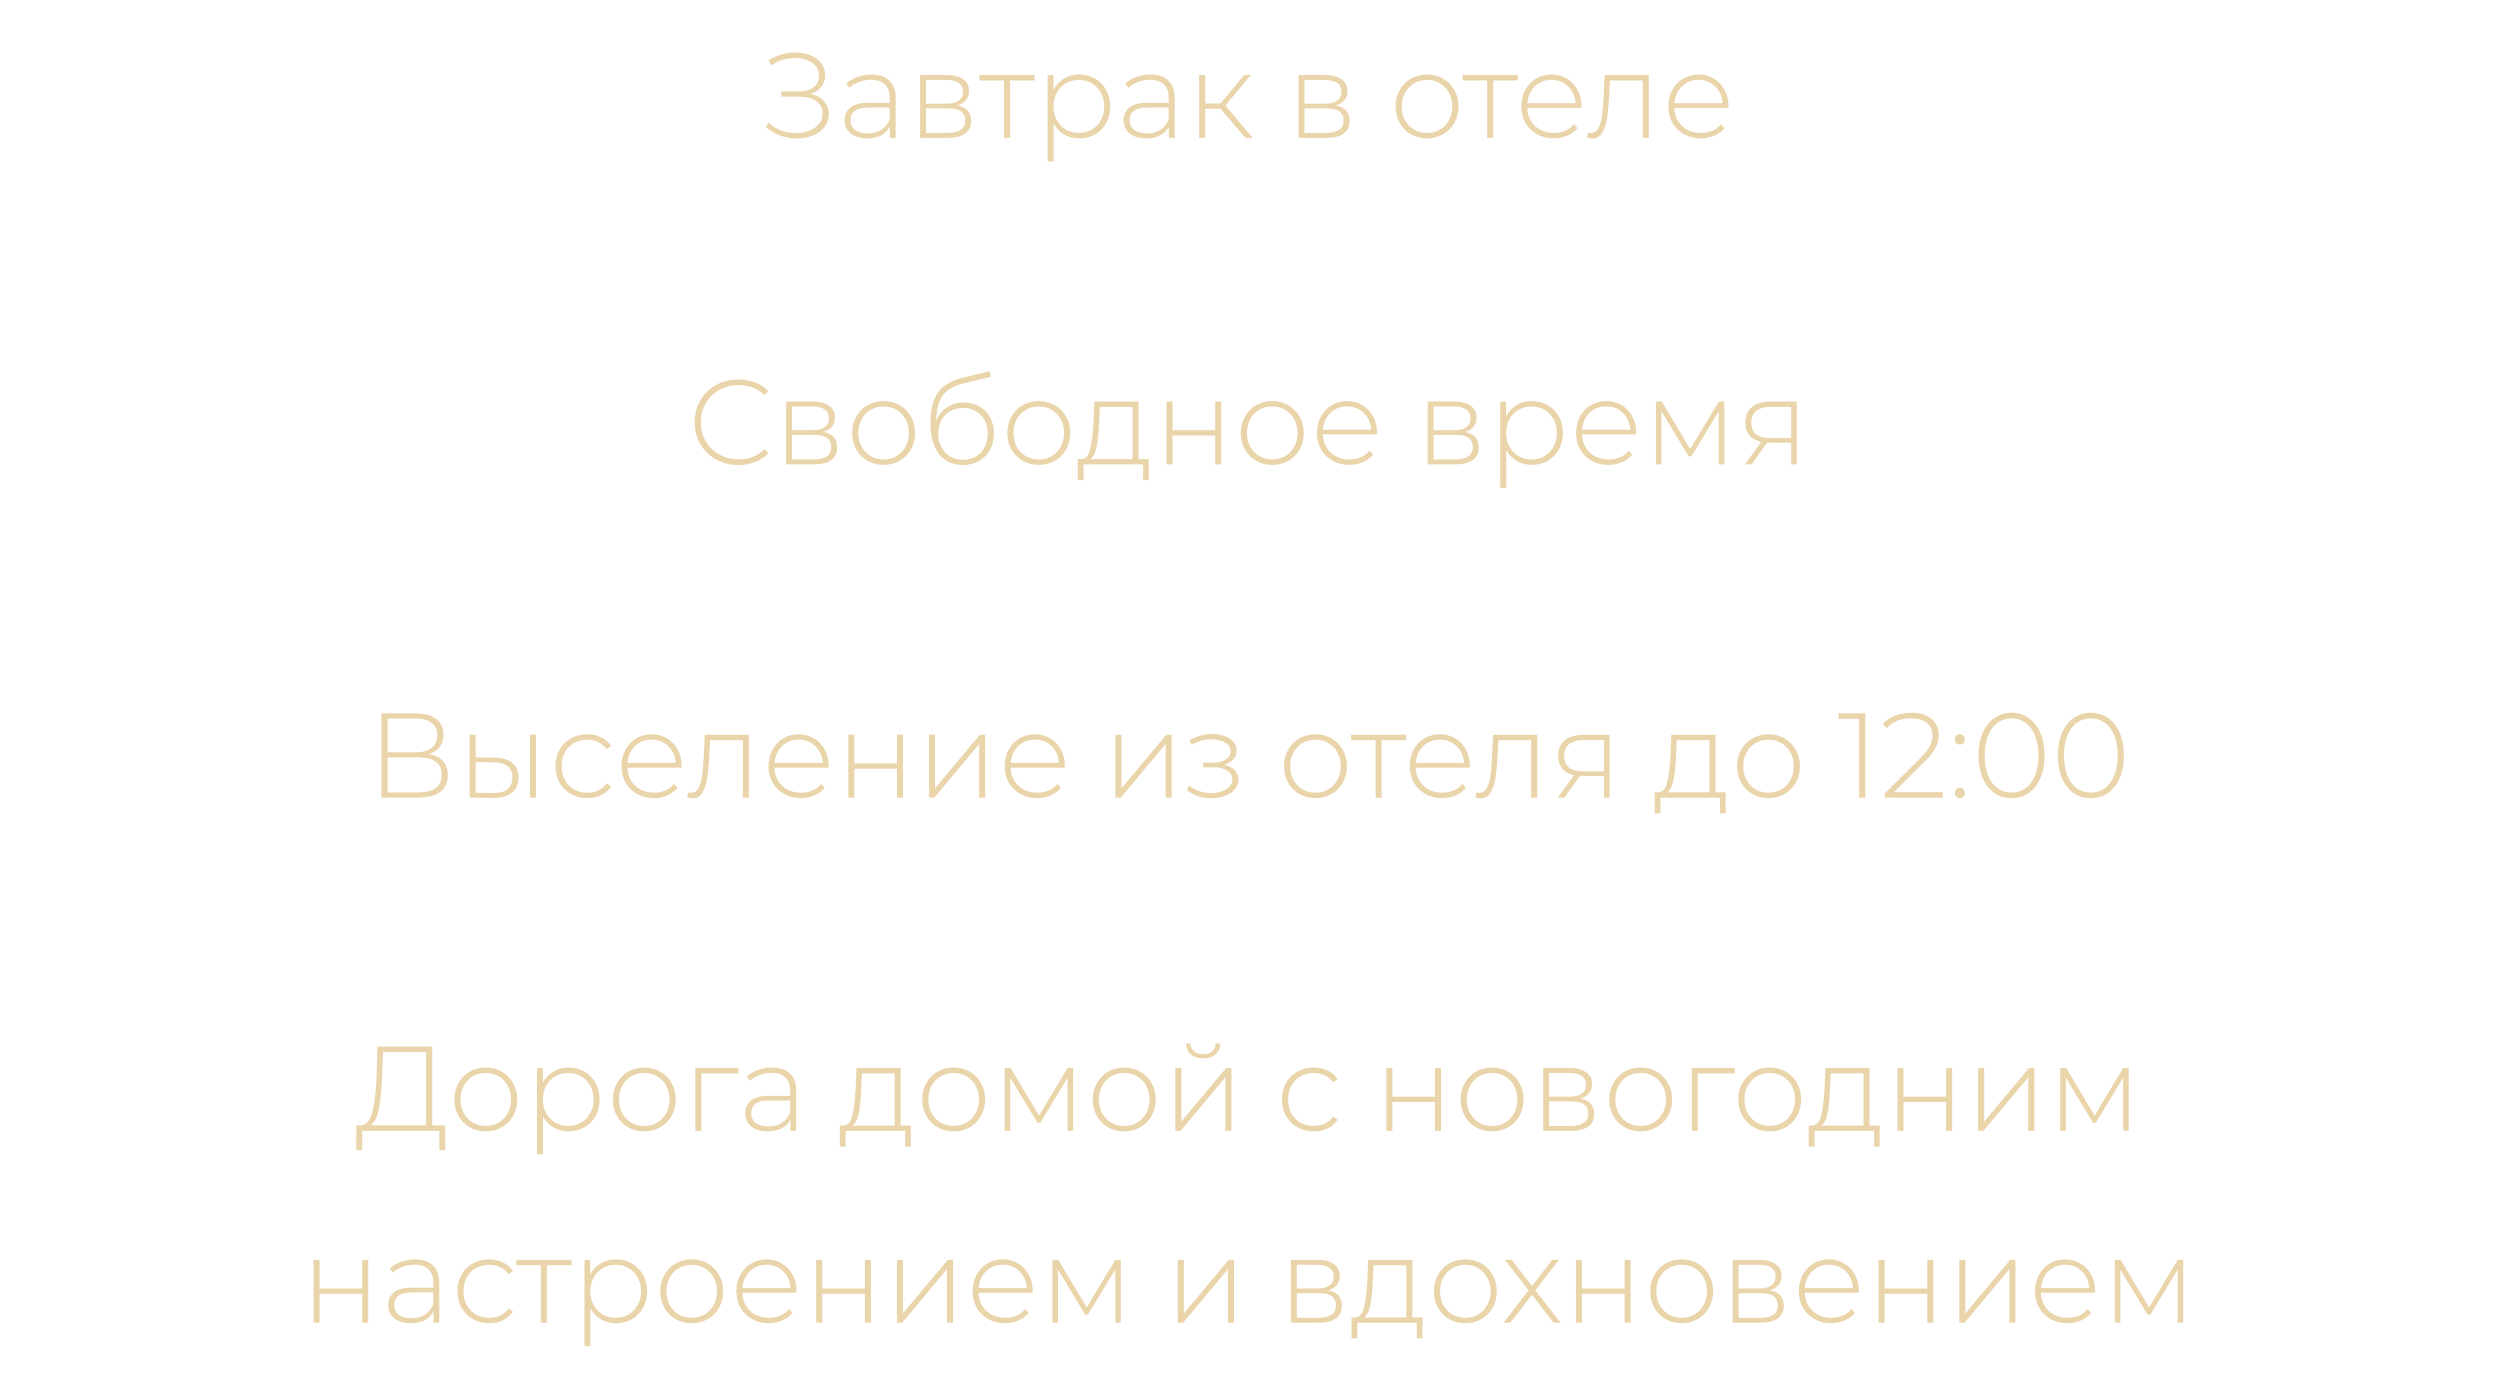 <?xml version="1.0" encoding="UTF-8"?> <svg xmlns="http://www.w3.org/2000/svg" width="417" height="230" viewBox="0 0 417 230" fill="none"><path d="M135.192 15.646C136.143 15.86 136.887 16.269 137.422 16.872C137.972 17.474 138.246 18.204 138.246 19.062C138.246 19.879 137.998 20.596 137.503 21.212C137.007 21.828 136.351 22.297 135.534 22.618C134.716 22.94 133.832 23.101 132.881 23.101C131.957 23.101 131.046 22.94 130.149 22.618C129.265 22.297 128.474 21.821 127.778 21.192L128.2 20.468C128.816 21.044 129.519 21.48 130.309 21.774C131.113 22.056 131.93 22.196 132.761 22.196C133.551 22.196 134.288 22.069 134.971 21.814C135.654 21.547 136.197 21.172 136.599 20.689C137 20.194 137.201 19.611 137.201 18.941C137.201 18.044 136.853 17.354 136.156 16.872C135.46 16.376 134.482 16.128 133.223 16.128H130.329V15.244H133.183C134.254 15.244 135.092 15.016 135.694 14.561C136.297 14.092 136.599 13.449 136.599 12.632C136.599 11.721 136.217 11.005 135.453 10.482C134.703 9.946 133.765 9.678 132.64 9.678C131.957 9.678 131.267 9.779 130.571 9.98C129.887 10.181 129.231 10.489 128.601 10.904L128.22 10.04C128.916 9.611 129.64 9.29 130.39 9.076C131.153 8.861 131.91 8.754 132.66 8.754C133.571 8.754 134.402 8.908 135.152 9.216C135.915 9.511 136.518 9.946 136.96 10.522C137.416 11.085 137.643 11.748 137.643 12.511C137.643 13.275 137.422 13.931 136.98 14.481C136.552 15.03 135.956 15.418 135.192 15.646ZM145.356 12.431C146.656 12.431 147.654 12.766 148.35 13.436C149.047 14.092 149.395 15.063 149.395 16.349V23H148.43V21.131C148.096 21.747 147.607 22.23 146.964 22.578C146.321 22.913 145.55 23.08 144.653 23.08C143.488 23.08 142.563 22.806 141.88 22.257C141.21 21.707 140.876 20.984 140.876 20.087C140.876 19.216 141.184 18.513 141.8 17.977C142.429 17.427 143.427 17.153 144.794 17.153H148.39V16.309C148.39 15.331 148.122 14.588 147.587 14.079C147.064 13.57 146.294 13.315 145.276 13.315C144.579 13.315 143.91 13.436 143.267 13.677C142.637 13.918 142.101 14.239 141.659 14.641L141.157 13.918C141.679 13.449 142.309 13.087 143.046 12.833C143.782 12.565 144.553 12.431 145.356 12.431ZM144.794 22.257C145.664 22.257 146.401 22.056 147.004 21.654C147.62 21.252 148.082 20.669 148.39 19.906V17.937H144.814C143.782 17.937 143.032 18.124 142.563 18.499C142.108 18.874 141.88 19.39 141.88 20.046C141.88 20.73 142.135 21.272 142.644 21.674C143.153 22.062 143.869 22.257 144.794 22.257ZM159.686 17.595C161.226 17.863 161.996 18.727 161.996 20.187C161.996 21.098 161.661 21.794 160.992 22.277C160.335 22.759 159.344 23 158.018 23H153.477V12.511H157.897C159.063 12.511 159.974 12.746 160.63 13.215C161.3 13.67 161.635 14.326 161.635 15.184C161.635 15.8 161.46 16.316 161.112 16.731C160.777 17.133 160.302 17.421 159.686 17.595ZM154.461 17.294H157.837C158.734 17.294 159.424 17.126 159.907 16.791C160.389 16.443 160.63 15.947 160.63 15.304C160.63 14.648 160.389 14.159 159.907 13.838C159.438 13.503 158.748 13.335 157.837 13.335H154.461V17.294ZM157.998 22.176C159.994 22.176 160.992 21.5 160.992 20.147C160.992 19.437 160.764 18.914 160.308 18.579C159.853 18.245 159.136 18.077 158.158 18.077H154.461V22.176H157.998ZM172.576 13.416H168.478V23H167.473V13.416H163.374V12.511H172.576V13.416ZM180.012 12.431C180.99 12.431 181.874 12.659 182.664 13.114C183.455 13.57 184.071 14.199 184.513 15.003C184.968 15.807 185.196 16.724 185.196 17.756C185.196 18.787 184.968 19.711 184.513 20.529C184.071 21.332 183.455 21.962 182.664 22.417C181.874 22.859 180.99 23.08 180.012 23.08C179.088 23.08 178.251 22.866 177.5 22.437C176.75 21.995 176.168 21.386 175.752 20.609V26.898H174.748V12.511H175.712V14.983C176.127 14.179 176.71 13.556 177.46 13.114C178.224 12.659 179.074 12.431 180.012 12.431ZM179.952 22.176C180.755 22.176 181.479 21.989 182.122 21.614C182.765 21.238 183.267 20.716 183.629 20.046C184.004 19.377 184.191 18.613 184.191 17.756C184.191 16.898 184.004 16.135 183.629 15.465C183.267 14.795 182.765 14.273 182.122 13.898C181.479 13.523 180.755 13.335 179.952 13.335C179.148 13.335 178.425 13.523 177.782 13.898C177.152 14.273 176.65 14.795 176.275 15.465C175.913 16.135 175.732 16.898 175.732 17.756C175.732 18.613 175.913 19.377 176.275 20.046C176.65 20.716 177.152 21.238 177.782 21.614C178.425 21.989 179.148 22.176 179.952 22.176ZM191.9 12.431C193.199 12.431 194.197 12.766 194.894 13.436C195.59 14.092 195.939 15.063 195.939 16.349V23H194.974V21.131C194.639 21.747 194.15 22.23 193.507 22.578C192.864 22.913 192.094 23.08 191.197 23.08C190.031 23.08 189.107 22.806 188.424 22.257C187.754 21.707 187.419 20.984 187.419 20.087C187.419 19.216 187.727 18.513 188.343 17.977C188.973 17.427 189.971 17.153 191.337 17.153H194.934V16.309C194.934 15.331 194.666 14.588 194.13 14.079C193.608 13.57 192.838 13.315 191.819 13.315C191.123 13.315 190.453 13.436 189.81 13.677C189.181 13.918 188.645 14.239 188.203 14.641L187.7 13.918C188.223 13.449 188.852 13.087 189.589 12.833C190.326 12.565 191.096 12.431 191.9 12.431ZM191.337 22.257C192.208 22.257 192.945 22.056 193.547 21.654C194.164 21.252 194.626 20.669 194.934 19.906V17.937H191.357C190.326 17.937 189.576 18.124 189.107 18.499C188.651 18.874 188.424 19.39 188.424 20.046C188.424 20.73 188.678 21.272 189.187 21.674C189.696 22.062 190.413 22.257 191.337 22.257ZM203.577 18.137H201.025V23H200.02V12.511H201.025V17.273H203.577L207.535 12.511H208.64L204.381 17.595L208.962 23H207.756L203.577 18.137ZM222.81 17.595C224.35 17.863 225.121 18.727 225.121 20.187C225.121 21.098 224.786 21.794 224.116 22.277C223.46 22.759 222.468 23 221.142 23H216.601V12.511H221.022C222.187 12.511 223.098 12.746 223.754 13.215C224.424 13.67 224.759 14.326 224.759 15.184C224.759 15.8 224.585 16.316 224.236 16.731C223.902 17.133 223.426 17.421 222.81 17.595ZM217.586 17.294H220.961C221.859 17.294 222.549 17.126 223.031 16.791C223.513 16.443 223.754 15.947 223.754 15.304C223.754 14.648 223.513 14.159 223.031 13.838C222.562 13.503 221.872 13.335 220.961 13.335H217.586V17.294ZM221.122 22.176C223.118 22.176 224.116 21.5 224.116 20.147C224.116 19.437 223.888 18.914 223.433 18.579C222.977 18.245 222.261 18.077 221.283 18.077H217.586V22.176H221.122ZM238.028 23.08C237.037 23.08 236.14 22.853 235.336 22.397C234.545 21.942 233.923 21.312 233.467 20.509C233.012 19.691 232.784 18.774 232.784 17.756C232.784 16.738 233.012 15.827 233.467 15.023C233.923 14.206 234.545 13.57 235.336 13.114C236.14 12.659 237.037 12.431 238.028 12.431C239.02 12.431 239.91 12.659 240.701 13.114C241.504 13.57 242.134 14.206 242.589 15.023C243.045 15.827 243.273 16.738 243.273 17.756C243.273 18.774 243.045 19.691 242.589 20.509C242.134 21.312 241.504 21.942 240.701 22.397C239.91 22.853 239.02 23.08 238.028 23.08ZM238.028 22.176C238.832 22.176 239.549 21.989 240.178 21.614C240.821 21.238 241.324 20.716 241.685 20.046C242.06 19.377 242.248 18.613 242.248 17.756C242.248 16.898 242.06 16.135 241.685 15.465C241.324 14.795 240.821 14.273 240.178 13.898C239.549 13.523 238.832 13.335 238.028 13.335C237.225 13.335 236.501 13.523 235.858 13.898C235.229 14.273 234.726 14.795 234.351 15.465C233.99 16.135 233.809 16.898 233.809 17.756C233.809 18.613 233.99 19.377 234.351 20.046C234.726 20.716 235.229 21.238 235.858 21.614C236.501 21.989 237.225 22.176 238.028 22.176ZM253.164 13.416H249.065V23H248.061V13.416H243.962V12.511H253.164V13.416ZM263.766 17.997H254.745C254.771 18.814 254.979 19.544 255.367 20.187C255.756 20.817 256.278 21.305 256.935 21.654C257.604 22.002 258.355 22.176 259.185 22.176C259.868 22.176 260.498 22.056 261.074 21.814C261.663 21.56 262.152 21.192 262.541 20.709L263.123 21.372C262.668 21.922 262.092 22.344 261.395 22.638C260.712 22.933 259.969 23.08 259.165 23.08C258.12 23.08 257.189 22.853 256.372 22.397C255.555 21.942 254.912 21.312 254.443 20.509C253.988 19.705 253.76 18.787 253.76 17.756C253.76 16.738 253.974 15.827 254.403 15.023C254.845 14.206 255.448 13.57 256.211 13.114C256.975 12.659 257.832 12.431 258.783 12.431C259.734 12.431 260.585 12.659 261.335 13.114C262.099 13.556 262.695 14.179 263.123 14.983C263.565 15.787 263.786 16.698 263.786 17.715L263.766 17.997ZM258.783 13.315C258.047 13.315 257.383 13.483 256.794 13.818C256.205 14.139 255.729 14.601 255.367 15.204C255.019 15.793 254.818 16.463 254.765 17.213H262.802C262.762 16.463 262.561 15.793 262.199 15.204C261.837 14.614 261.362 14.152 260.772 13.818C260.183 13.483 259.52 13.315 258.783 13.315ZM275.012 12.511V23H274.007V13.416H268.542L268.401 16.209C268.321 17.655 268.2 18.867 268.04 19.845C267.879 20.823 267.604 21.614 267.216 22.216C266.827 22.819 266.292 23.121 265.608 23.121C265.408 23.121 265.12 23.074 264.744 22.98L264.845 22.116C265.059 22.169 265.22 22.196 265.327 22.196C265.89 22.196 266.318 21.922 266.613 21.372C266.908 20.823 267.109 20.14 267.216 19.323C267.323 18.506 267.41 17.441 267.477 16.128L267.658 12.511H275.012ZM288.294 17.997H279.272C279.299 18.814 279.507 19.544 279.895 20.187C280.284 20.817 280.806 21.305 281.462 21.654C282.132 22.002 282.882 22.176 283.713 22.176C284.396 22.176 285.025 22.056 285.601 21.814C286.191 21.56 286.68 21.192 287.068 20.709L287.651 21.372C287.196 21.922 286.62 22.344 285.923 22.638C285.24 22.933 284.496 23.08 283.693 23.08C282.648 23.08 281.717 22.853 280.9 22.397C280.083 21.942 279.44 21.312 278.971 20.509C278.515 19.705 278.288 18.787 278.288 17.756C278.288 16.738 278.502 15.827 278.931 15.023C279.373 14.206 279.975 13.57 280.739 13.114C281.503 12.659 282.36 12.431 283.311 12.431C284.262 12.431 285.113 12.659 285.863 13.114C286.626 13.556 287.222 14.179 287.651 14.983C288.093 15.787 288.314 16.698 288.314 17.715L288.294 17.997ZM283.311 13.315C282.574 13.315 281.911 13.483 281.322 13.818C280.732 14.139 280.257 14.601 279.895 15.204C279.547 15.793 279.346 16.463 279.292 17.213H287.329C287.289 16.463 287.088 15.793 286.727 15.204C286.365 14.614 285.889 14.152 285.3 13.818C284.711 13.483 284.048 13.315 283.311 13.315Z" fill="#EAD4AA"></path><path d="M123.165 77.565C121.785 77.565 120.539 77.257 119.427 76.641C118.329 76.025 117.458 75.174 116.815 74.089C116.186 73.004 115.871 71.785 115.871 70.432C115.871 69.079 116.186 67.86 116.815 66.775C117.458 65.69 118.329 64.84 119.427 64.224C120.539 63.607 121.785 63.299 123.165 63.299C124.183 63.299 125.12 63.467 125.978 63.802C126.835 64.123 127.565 64.605 128.168 65.248L127.525 65.911C126.4 64.799 124.96 64.244 123.205 64.244C122.026 64.244 120.954 64.511 119.99 65.047C119.025 65.583 118.269 66.327 117.719 67.278C117.17 68.215 116.896 69.267 116.896 70.432C116.896 71.598 117.17 72.656 117.719 73.607C118.269 74.545 119.025 75.281 119.99 75.817C120.954 76.353 122.026 76.621 123.205 76.621C124.946 76.621 126.386 76.058 127.525 74.933L128.168 75.596C127.565 76.239 126.828 76.728 125.958 77.063C125.1 77.398 124.169 77.565 123.165 77.565ZM137.328 72.06C138.868 72.328 139.638 73.192 139.638 74.652C139.638 75.563 139.303 76.259 138.634 76.742C137.977 77.224 136.986 77.465 135.66 77.465H131.119V66.976H135.539C136.705 66.976 137.616 67.211 138.272 67.68C138.942 68.135 139.277 68.791 139.277 69.649C139.277 70.265 139.102 70.781 138.754 71.196C138.419 71.598 137.944 71.886 137.328 72.06ZM132.103 71.758H135.479C136.376 71.758 137.066 71.591 137.549 71.256C138.031 70.908 138.272 70.412 138.272 69.769C138.272 69.113 138.031 68.624 137.549 68.302C137.08 67.968 136.39 67.8 135.479 67.8H132.103V71.758ZM135.64 76.641C137.636 76.641 138.634 75.965 138.634 74.612C138.634 73.902 138.406 73.379 137.95 73.044C137.495 72.71 136.778 72.542 135.8 72.542H132.103V76.641H135.64ZM147.385 77.545C146.394 77.545 145.497 77.317 144.693 76.862C143.903 76.407 143.28 75.777 142.824 74.973C142.369 74.156 142.141 73.239 142.141 72.221C142.141 71.203 142.369 70.292 142.824 69.488C143.28 68.671 143.903 68.034 144.693 67.579C145.497 67.124 146.394 66.896 147.385 66.896C148.377 66.896 149.267 67.124 150.058 67.579C150.861 68.034 151.491 68.671 151.946 69.488C152.402 70.292 152.63 71.203 152.63 72.221C152.63 73.239 152.402 74.156 151.946 74.973C151.491 75.777 150.861 76.407 150.058 76.862C149.267 77.317 148.377 77.545 147.385 77.545ZM147.385 76.641C148.189 76.641 148.906 76.454 149.535 76.078C150.178 75.703 150.681 75.181 151.042 74.511C151.417 73.841 151.605 73.078 151.605 72.221C151.605 71.363 151.417 70.6 151.042 69.93C150.681 69.26 150.178 68.738 149.535 68.363C148.906 67.988 148.189 67.8 147.385 67.8C146.582 67.8 145.858 67.988 145.215 68.363C144.586 68.738 144.083 69.26 143.708 69.93C143.347 70.6 143.166 71.363 143.166 72.221C143.166 73.078 143.347 73.841 143.708 74.511C144.083 75.181 144.586 75.703 145.215 76.078C145.858 76.454 146.582 76.641 147.385 76.641ZM160.764 67.137C161.742 67.137 162.606 67.358 163.356 67.8C164.12 68.229 164.716 68.832 165.144 69.609C165.573 70.385 165.787 71.283 165.787 72.301C165.787 73.319 165.566 74.23 165.124 75.034C164.696 75.824 164.086 76.447 163.296 76.902C162.519 77.344 161.628 77.565 160.623 77.565C159.471 77.565 158.487 77.284 157.67 76.721C156.866 76.159 156.25 75.362 155.821 74.33C155.406 73.299 155.198 72.093 155.198 70.714C155.198 69.146 155.386 67.847 155.761 66.816C156.149 65.784 156.725 64.974 157.489 64.384C158.266 63.782 159.257 63.333 160.463 63.038L165.104 61.913L165.265 62.857L160.844 63.902C159.759 64.157 158.875 64.532 158.192 65.027C157.522 65.51 157.02 66.173 156.685 67.016C156.35 67.86 156.176 68.939 156.163 70.251C156.511 69.287 157.094 68.53 157.911 67.981C158.728 67.418 159.679 67.137 160.764 67.137ZM160.643 76.701C161.434 76.701 162.144 76.514 162.773 76.139C163.403 75.764 163.892 75.248 164.24 74.591C164.588 73.922 164.763 73.165 164.763 72.321C164.763 71.477 164.588 70.734 164.24 70.091C163.892 69.434 163.403 68.932 162.773 68.584C162.157 68.222 161.447 68.041 160.643 68.041C159.84 68.041 159.123 68.222 158.494 68.584C157.864 68.932 157.375 69.434 157.027 70.091C156.678 70.734 156.504 71.477 156.504 72.321C156.504 73.165 156.678 73.922 157.027 74.591C157.375 75.248 157.864 75.764 158.494 76.139C159.123 76.514 159.84 76.701 160.643 76.701ZM173.267 77.545C172.276 77.545 171.378 77.317 170.574 76.862C169.784 76.407 169.161 75.777 168.706 74.973C168.25 74.156 168.023 73.239 168.023 72.221C168.023 71.203 168.25 70.292 168.706 69.488C169.161 68.671 169.784 68.034 170.574 67.579C171.378 67.124 172.276 66.896 173.267 66.896C174.258 66.896 175.149 67.124 175.939 67.579C176.743 68.034 177.373 68.671 177.828 69.488C178.283 70.292 178.511 71.203 178.511 72.221C178.511 73.239 178.283 74.156 177.828 74.973C177.373 75.777 176.743 76.407 175.939 76.862C175.149 77.317 174.258 77.545 173.267 77.545ZM173.267 76.641C174.071 76.641 174.787 76.454 175.417 76.078C176.06 75.703 176.562 75.181 176.924 74.511C177.299 73.841 177.486 73.078 177.486 72.221C177.486 71.363 177.299 70.6 176.924 69.93C176.562 69.26 176.06 68.738 175.417 68.363C174.787 67.988 174.071 67.8 173.267 67.8C172.463 67.8 171.74 67.988 171.097 68.363C170.467 68.738 169.965 69.26 169.59 69.93C169.228 70.6 169.047 71.363 169.047 72.221C169.047 73.078 169.228 73.841 169.59 74.511C169.965 75.181 170.467 75.703 171.097 76.078C171.74 76.454 172.463 76.641 173.267 76.641ZM191.609 76.581V80.077H190.665V77.465H180.739V80.077H179.775V76.581H180.398C181.108 76.541 181.59 75.991 181.844 74.933C182.112 73.862 182.3 72.361 182.407 70.432L182.548 66.976H189.922V76.581H191.609ZM183.331 70.493C183.264 72.087 183.13 73.413 182.929 74.471C182.728 75.529 182.367 76.233 181.844 76.581H188.917V67.88H183.452L183.331 70.493ZM194.577 66.976H195.581V71.758H202.694V66.976H203.699V77.465H202.694V72.642H195.581V77.465H194.577V66.976ZM212.217 77.545C211.226 77.545 210.328 77.317 209.524 76.862C208.734 76.407 208.111 75.777 207.656 74.973C207.2 74.156 206.972 73.239 206.972 72.221C206.972 71.203 207.2 70.292 207.656 69.488C208.111 68.671 208.734 68.034 209.524 67.579C210.328 67.124 211.226 66.896 212.217 66.896C213.208 66.896 214.099 67.124 214.889 67.579C215.693 68.034 216.322 68.671 216.778 69.488C217.233 70.292 217.461 71.203 217.461 72.221C217.461 73.239 217.233 74.156 216.778 74.973C216.322 75.777 215.693 76.407 214.889 76.862C214.099 77.317 213.208 77.545 212.217 77.545ZM212.217 76.641C213.02 76.641 213.737 76.454 214.367 76.078C215.01 75.703 215.512 75.181 215.874 74.511C216.249 73.841 216.436 73.078 216.436 72.221C216.436 71.363 216.249 70.6 215.874 69.93C215.512 69.26 215.01 68.738 214.367 68.363C213.737 67.988 213.02 67.8 212.217 67.8C211.413 67.8 210.69 67.988 210.047 68.363C209.417 68.738 208.915 69.26 208.54 69.93C208.178 70.6 207.997 71.363 207.997 72.221C207.997 73.078 208.178 73.841 208.54 74.511C208.915 75.181 209.417 75.703 210.047 76.078C210.69 76.454 211.413 76.641 212.217 76.641ZM229.674 72.462H220.653C220.679 73.279 220.887 74.009 221.275 74.652C221.664 75.281 222.186 75.77 222.843 76.119C223.512 76.467 224.263 76.641 225.093 76.641C225.776 76.641 226.406 76.52 226.982 76.279C227.571 76.025 228.06 75.656 228.449 75.174L229.031 75.837C228.576 76.386 228 76.808 227.303 77.103C226.62 77.398 225.877 77.545 225.073 77.545C224.028 77.545 223.097 77.317 222.28 76.862C221.463 76.407 220.82 75.777 220.351 74.973C219.896 74.17 219.668 73.252 219.668 72.221C219.668 71.203 219.882 70.292 220.311 69.488C220.753 68.671 221.356 68.034 222.119 67.579C222.883 67.124 223.74 66.896 224.691 66.896C225.642 66.896 226.493 67.124 227.243 67.579C228.007 68.021 228.603 68.644 229.031 69.448C229.473 70.251 229.694 71.162 229.694 72.18L229.674 72.462ZM224.691 67.78C223.954 67.78 223.291 67.947 222.702 68.282C222.113 68.604 221.637 69.066 221.275 69.669C220.927 70.258 220.726 70.928 220.673 71.678H228.71C228.67 70.928 228.469 70.258 228.107 69.669C227.745 69.079 227.27 68.617 226.68 68.282C226.091 67.947 225.428 67.78 224.691 67.78ZM244.346 72.06C245.887 72.328 246.657 73.192 246.657 74.652C246.657 75.563 246.322 76.259 245.652 76.742C244.996 77.224 244.005 77.465 242.679 77.465H238.138V66.976H242.558C243.724 66.976 244.634 67.211 245.291 67.68C245.961 68.135 246.295 68.791 246.295 69.649C246.295 70.265 246.121 70.781 245.773 71.196C245.438 71.598 244.963 71.886 244.346 72.06ZM239.122 71.758H242.498C243.395 71.758 244.085 71.591 244.567 71.256C245.05 70.908 245.291 70.412 245.291 69.769C245.291 69.113 245.05 68.624 244.567 68.302C244.099 67.968 243.409 67.8 242.498 67.8H239.122V71.758ZM242.659 76.641C244.655 76.641 245.652 75.965 245.652 74.612C245.652 73.902 245.425 73.379 244.969 73.044C244.514 72.71 243.797 72.542 242.819 72.542H239.122V76.641H242.659ZM255.509 66.896C256.487 66.896 257.371 67.124 258.162 67.579C258.952 68.034 259.568 68.664 260.01 69.468C260.466 70.272 260.693 71.189 260.693 72.221C260.693 73.252 260.466 74.176 260.01 74.993C259.568 75.797 258.952 76.427 258.162 76.882C257.371 77.324 256.487 77.545 255.509 77.545C254.585 77.545 253.748 77.331 252.998 76.902C252.248 76.46 251.665 75.851 251.25 75.074V81.363H250.245V66.976H251.209V69.448C251.625 68.644 252.207 68.021 252.958 67.579C253.721 67.124 254.572 66.896 255.509 66.896ZM255.449 76.641C256.253 76.641 256.976 76.454 257.619 76.078C258.262 75.703 258.764 75.181 259.126 74.511C259.501 73.841 259.689 73.078 259.689 72.221C259.689 71.363 259.501 70.6 259.126 69.93C258.764 69.26 258.262 68.738 257.619 68.363C256.976 67.988 256.253 67.8 255.449 67.8C254.645 67.8 253.922 67.988 253.279 68.363C252.649 68.738 252.147 69.26 251.772 69.93C251.41 70.6 251.23 71.363 251.23 72.221C251.23 73.078 251.41 73.841 251.772 74.511C252.147 75.181 252.649 75.703 253.279 76.078C253.922 76.454 254.645 76.641 255.449 76.641ZM272.902 72.462H263.88C263.907 73.279 264.114 74.009 264.503 74.652C264.891 75.281 265.414 75.77 266.07 76.119C266.74 76.467 267.49 76.641 268.321 76.641C269.004 76.641 269.633 76.52 270.209 76.279C270.799 76.025 271.288 75.656 271.676 75.174L272.259 75.837C271.803 76.386 271.227 76.808 270.531 77.103C269.848 77.398 269.104 77.545 268.3 77.545C267.256 77.545 266.325 77.317 265.508 76.862C264.69 76.407 264.047 75.777 263.579 74.973C263.123 74.17 262.895 73.252 262.895 72.221C262.895 71.203 263.11 70.292 263.538 69.488C263.98 68.671 264.583 68.034 265.347 67.579C266.11 67.124 266.968 66.896 267.919 66.896C268.87 66.896 269.72 67.124 270.471 67.579C271.234 68.021 271.83 68.644 272.259 69.448C272.701 70.251 272.922 71.162 272.922 72.18L272.902 72.462ZM267.919 67.78C267.182 67.78 266.519 67.947 265.93 68.282C265.34 68.604 264.865 69.066 264.503 69.669C264.155 70.258 263.954 70.928 263.9 71.678H271.937C271.897 70.928 271.696 70.258 271.335 69.669C270.973 69.079 270.497 68.617 269.908 68.282C269.319 67.947 268.655 67.78 267.919 67.78ZM287.617 66.976V77.465H286.693V68.584L282.132 76.119H281.67L277.129 68.604V77.465H276.205V66.976H277.189L281.931 74.913L286.693 66.976H287.617ZM299.697 66.976V77.465H298.773V73.848H295.276C295.035 73.848 294.861 73.841 294.754 73.828L292.162 77.465H291.057L293.769 73.707C292.912 73.52 292.256 73.151 291.8 72.602C291.345 72.053 291.117 71.343 291.117 70.472C291.117 69.32 291.499 68.45 292.263 67.86C293.039 67.271 294.098 66.976 295.437 66.976H299.697ZM292.122 70.513C292.122 72.227 293.207 73.085 295.377 73.085H298.773V67.86H295.497C293.247 67.86 292.122 68.745 292.122 70.513Z" fill="#EAD4AA"></path><path d="M71.544 125.813C72.589 125.988 73.372 126.369 73.895 126.959C74.431 127.548 74.698 128.332 74.698 129.31C74.698 130.515 74.277 131.439 73.433 132.082C72.589 132.725 71.336 133.047 69.675 133.047H63.627V118.982H69.293C70.767 118.982 71.912 119.29 72.729 119.906C73.56 120.522 73.975 121.406 73.975 122.558C73.975 123.375 73.761 124.059 73.332 124.608C72.904 125.157 72.308 125.559 71.544 125.813ZM64.652 125.492H69.273C70.452 125.492 71.356 125.251 71.986 124.769C72.616 124.286 72.93 123.59 72.93 122.679C72.93 121.755 72.616 121.051 71.986 120.569C71.356 120.087 70.452 119.846 69.273 119.846H64.652V125.492ZM69.695 132.183C72.348 132.183 73.674 131.205 73.674 129.249C73.674 128.245 73.339 127.508 72.669 127.039C71.999 126.57 71.008 126.336 69.695 126.336H64.652V132.183H69.695ZM82.475 126.376C83.774 126.389 84.765 126.677 85.448 127.24C86.132 127.789 86.473 128.6 86.473 129.671C86.473 130.783 86.111 131.634 85.388 132.223C84.665 132.812 83.62 133.1 82.254 133.087L78.335 133.047V122.558H79.34V126.336L82.475 126.376ZM88.402 122.558H89.407V133.047H88.402V122.558ZM82.213 132.283C83.285 132.297 84.095 132.082 84.645 131.64C85.194 131.198 85.468 130.542 85.468 129.671C85.468 128.827 85.201 128.204 84.665 127.803C84.129 127.387 83.312 127.166 82.213 127.14L79.34 127.119V132.243L82.213 132.283ZM97.959 133.127C96.941 133.127 96.03 132.9 95.226 132.444C94.422 131.989 93.793 131.359 93.337 130.555C92.882 129.738 92.654 128.821 92.654 127.803C92.654 126.771 92.882 125.854 93.337 125.05C93.793 124.233 94.422 123.603 95.226 123.161C96.03 122.706 96.941 122.478 97.959 122.478C98.803 122.478 99.566 122.645 100.249 122.98C100.946 123.302 101.508 123.777 101.937 124.407L101.194 124.949C100.819 124.427 100.35 124.039 99.787 123.784C99.238 123.516 98.629 123.382 97.959 123.382C97.142 123.382 96.405 123.57 95.749 123.945C95.106 124.306 94.597 124.822 94.221 125.492C93.86 126.162 93.679 126.932 93.679 127.803C93.679 128.673 93.86 129.444 94.221 130.113C94.597 130.783 95.106 131.305 95.749 131.681C96.405 132.042 97.142 132.223 97.959 132.223C98.629 132.223 99.238 132.096 99.787 131.841C100.35 131.573 100.819 131.178 101.194 130.656L101.937 131.198C101.508 131.828 100.946 132.31 100.249 132.645C99.566 132.967 98.803 133.127 97.959 133.127ZM113.668 128.044H104.647C104.674 128.861 104.881 129.591 105.27 130.234C105.658 130.863 106.18 131.352 106.837 131.701C107.507 132.049 108.257 132.223 109.087 132.223C109.77 132.223 110.4 132.103 110.976 131.861C111.565 131.607 112.054 131.239 112.443 130.756L113.026 131.419C112.57 131.969 111.994 132.391 111.298 132.685C110.614 132.98 109.871 133.127 109.067 133.127C108.022 133.127 107.091 132.9 106.274 132.444C105.457 131.989 104.814 131.359 104.345 130.555C103.89 129.752 103.662 128.834 103.662 127.803C103.662 126.785 103.876 125.874 104.305 125.07C104.747 124.253 105.35 123.617 106.114 123.161C106.877 122.706 107.734 122.478 108.685 122.478C109.636 122.478 110.487 122.706 111.237 123.161C112.001 123.603 112.597 124.226 113.026 125.03C113.468 125.833 113.689 126.744 113.689 127.762L113.668 128.044ZM108.685 123.362C107.949 123.362 107.286 123.529 106.696 123.864C106.107 124.186 105.631 124.648 105.27 125.251C104.921 125.84 104.72 126.51 104.667 127.26H112.704C112.664 126.51 112.463 125.84 112.101 125.251C111.74 124.661 111.264 124.199 110.675 123.864C110.085 123.529 109.422 123.362 108.685 123.362ZM124.914 122.558V133.047H123.909V123.463H118.444L118.304 126.255C118.223 127.702 118.103 128.914 117.942 129.892C117.781 130.87 117.507 131.66 117.118 132.263C116.73 132.866 116.194 133.167 115.511 133.167C115.31 133.167 115.022 133.121 114.647 133.027L114.747 132.163C114.961 132.216 115.122 132.243 115.229 132.243C115.792 132.243 116.221 131.969 116.515 131.419C116.81 130.87 117.011 130.187 117.118 129.37C117.225 128.553 117.312 127.488 117.379 126.175L117.56 122.558H124.914ZM138.196 128.044H129.174C129.201 128.861 129.409 129.591 129.797 130.234C130.186 130.863 130.708 131.352 131.364 131.701C132.034 132.049 132.784 132.223 133.615 132.223C134.298 132.223 134.928 132.103 135.504 131.861C136.093 131.607 136.582 131.239 136.97 130.756L137.553 131.419C137.098 131.969 136.522 132.391 135.825 132.685C135.142 132.98 134.399 133.127 133.595 133.127C132.55 133.127 131.619 132.9 130.802 132.444C129.985 131.989 129.342 131.359 128.873 130.555C128.417 129.752 128.19 128.834 128.19 127.803C128.19 126.785 128.404 125.874 128.833 125.07C129.275 124.253 129.878 123.617 130.641 123.161C131.405 122.706 132.262 122.478 133.213 122.478C134.164 122.478 135.015 122.706 135.765 123.161C136.528 123.603 137.124 124.226 137.553 125.03C137.995 125.833 138.216 126.744 138.216 127.762L138.196 128.044ZM133.213 123.362C132.476 123.362 131.813 123.529 131.224 123.864C130.634 124.186 130.159 124.648 129.797 125.251C129.449 125.84 129.248 126.51 129.194 127.26H137.232C137.191 126.51 136.991 125.84 136.629 125.251C136.267 124.661 135.792 124.199 135.202 123.864C134.613 123.529 133.95 123.362 133.213 123.362ZM141.499 122.558H142.504V127.34H149.616V122.558H150.621V133.047H149.616V128.225H142.504V133.047H141.499V122.558ZM154.96 122.558H155.964V131.5L163.439 122.558H164.323V133.047H163.318V124.105L155.844 133.047H154.96V122.558ZM177.597 128.044H168.575C168.602 128.861 168.81 129.591 169.198 130.234C169.587 130.863 170.109 131.352 170.766 131.701C171.435 132.049 172.186 132.223 173.016 132.223C173.699 132.223 174.329 132.103 174.905 131.861C175.494 131.607 175.983 131.239 176.372 130.756L176.954 131.419C176.499 131.969 175.923 132.391 175.226 132.685C174.543 132.98 173.8 133.127 172.996 133.127C171.951 133.127 171.02 132.9 170.203 132.444C169.386 131.989 168.743 131.359 168.274 130.555C167.819 129.752 167.591 128.834 167.591 127.803C167.591 126.785 167.805 125.874 168.234 125.07C168.676 124.253 169.279 123.617 170.042 123.161C170.806 122.706 171.663 122.478 172.614 122.478C173.565 122.478 174.416 122.706 175.166 123.161C175.93 123.603 176.526 124.226 176.954 125.03C177.396 125.833 177.617 126.744 177.617 127.762L177.597 128.044ZM172.614 123.362C171.877 123.362 171.214 123.529 170.625 123.864C170.036 124.186 169.56 124.648 169.198 125.251C168.85 125.84 168.649 126.51 168.596 127.26H176.633C176.593 126.51 176.392 125.84 176.03 125.251C175.668 124.661 175.193 124.199 174.603 123.864C174.014 123.529 173.351 123.362 172.614 123.362ZM186.061 122.558H187.065V131.5L194.54 122.558H195.424V133.047H194.419V124.105L186.945 133.047H186.061V122.558ZM204.143 127.582C204.92 127.729 205.516 128.024 205.932 128.466C206.36 128.894 206.575 129.423 206.575 130.053C206.575 130.669 206.367 131.212 205.952 131.681C205.55 132.149 205.001 132.511 204.304 132.766C203.607 133.02 202.851 133.147 202.034 133.147C201.283 133.147 200.547 133.033 199.823 132.806C199.113 132.565 198.49 132.223 197.955 131.781L198.357 131.038C198.825 131.439 199.381 131.748 200.024 131.962C200.681 132.176 201.344 132.283 202.013 132.283C203.005 132.283 203.842 132.076 204.525 131.66C205.208 131.232 205.55 130.669 205.55 129.973C205.55 129.356 205.262 128.874 204.686 128.526C204.123 128.164 203.36 127.983 202.395 127.983H200.707V127.22H202.355C203.199 127.22 203.889 127.052 204.425 126.718C204.974 126.383 205.248 125.934 205.248 125.371C205.248 124.715 204.947 124.213 204.344 123.864C203.755 123.503 202.998 123.322 202.074 123.322C200.895 123.322 199.783 123.623 198.738 124.226L198.437 123.422C199.616 122.766 200.868 122.438 202.194 122.438C203.36 122.438 204.331 122.692 205.108 123.201C205.885 123.697 206.273 124.373 206.273 125.231C206.273 125.78 206.079 126.262 205.69 126.677C205.302 127.093 204.786 127.394 204.143 127.582ZM219.418 133.127C218.427 133.127 217.529 132.9 216.726 132.444C215.935 131.989 215.312 131.359 214.857 130.555C214.402 129.738 214.174 128.821 214.174 127.803C214.174 126.785 214.402 125.874 214.857 125.07C215.312 124.253 215.935 123.617 216.726 123.161C217.529 122.706 218.427 122.478 219.418 122.478C220.409 122.478 221.3 122.706 222.09 123.161C222.894 123.617 223.524 124.253 223.979 125.07C224.435 125.874 224.662 126.785 224.662 127.803C224.662 128.821 224.435 129.738 223.979 130.555C223.524 131.359 222.894 131.989 222.09 132.444C221.3 132.9 220.409 133.127 219.418 133.127ZM219.418 132.223C220.222 132.223 220.938 132.036 221.568 131.66C222.211 131.285 222.713 130.763 223.075 130.093C223.45 129.423 223.638 128.66 223.638 127.803C223.638 126.945 223.45 126.182 223.075 125.512C222.713 124.842 222.211 124.32 221.568 123.945C220.938 123.57 220.222 123.382 219.418 123.382C218.614 123.382 217.891 123.57 217.248 123.945C216.618 124.32 216.116 124.842 215.741 125.512C215.379 126.182 215.199 126.945 215.199 127.803C215.199 128.66 215.379 129.423 215.741 130.093C216.116 130.763 216.618 131.285 217.248 131.66C217.891 132.036 218.614 132.223 219.418 132.223ZM234.554 123.463H230.455V133.047H229.451V123.463H225.352V122.558H234.554V123.463ZM245.156 128.044H236.134C236.161 128.861 236.369 129.591 236.757 130.234C237.146 130.863 237.668 131.352 238.325 131.701C238.994 132.049 239.744 132.223 240.575 132.223C241.258 132.223 241.888 132.103 242.464 131.861C243.053 131.607 243.542 131.239 243.93 130.756L244.513 131.419C244.058 131.969 243.482 132.391 242.785 132.685C242.102 132.98 241.359 133.127 240.555 133.127C239.51 133.127 238.579 132.9 237.762 132.444C236.945 131.989 236.302 131.359 235.833 130.555C235.378 129.752 235.15 128.834 235.15 127.803C235.15 126.785 235.364 125.874 235.793 125.07C236.235 124.253 236.838 123.617 237.601 123.161C238.365 122.706 239.222 122.478 240.173 122.478C241.124 122.478 241.975 122.706 242.725 123.161C243.488 123.603 244.085 124.226 244.513 125.03C244.955 125.833 245.176 126.744 245.176 127.762L245.156 128.044ZM240.173 123.362C239.436 123.362 238.773 123.529 238.184 123.864C237.594 124.186 237.119 124.648 236.757 125.251C236.409 125.84 236.208 126.51 236.154 127.26H244.192C244.151 126.51 243.951 125.84 243.589 125.251C243.227 124.661 242.752 124.199 242.162 123.864C241.573 123.529 240.91 123.362 240.173 123.362ZM256.402 122.558V133.047H255.397V123.463H249.932L249.791 126.255C249.711 127.702 249.59 128.914 249.43 129.892C249.269 130.87 248.994 131.66 248.606 132.263C248.217 132.866 247.681 133.167 246.998 133.167C246.797 133.167 246.509 133.121 246.134 133.027L246.235 132.163C246.449 132.216 246.61 132.243 246.717 132.243C247.28 132.243 247.708 131.969 248.003 131.419C248.298 130.87 248.499 130.187 248.606 129.37C248.713 128.553 248.8 127.488 248.867 126.175L249.048 122.558H256.402ZM268.478 122.558V133.047H267.554V129.43H264.058C263.817 129.43 263.642 129.423 263.535 129.41L260.943 133.047H259.838L262.551 129.289C261.693 129.102 261.037 128.734 260.582 128.184C260.126 127.635 259.898 126.925 259.898 126.055C259.898 124.903 260.28 124.032 261.044 123.442C261.821 122.853 262.879 122.558 264.218 122.558H268.478ZM260.903 126.095C260.903 127.809 261.988 128.667 264.158 128.667H267.554V123.442H264.279C262.028 123.442 260.903 124.327 260.903 126.095ZM287.836 132.163V135.659H286.892V133.047H276.966V135.659H276.001V132.163H276.624C277.334 132.123 277.817 131.573 278.071 130.515C278.339 129.444 278.526 127.943 278.634 126.014L278.774 122.558H286.148V132.163H287.836ZM279.558 126.075C279.491 127.669 279.357 128.995 279.156 130.053C278.955 131.111 278.593 131.815 278.071 132.163H285.144V123.463H279.678L279.558 126.075ZM294.983 133.127C293.992 133.127 293.094 132.9 292.29 132.444C291.5 131.989 290.877 131.359 290.422 130.555C289.966 129.738 289.738 128.821 289.738 127.803C289.738 126.785 289.966 125.874 290.422 125.07C290.877 124.253 291.5 123.617 292.29 123.161C293.094 122.706 293.992 122.478 294.983 122.478C295.974 122.478 296.865 122.706 297.655 123.161C298.459 123.617 299.088 124.253 299.544 125.07C299.999 125.874 300.227 126.785 300.227 127.803C300.227 128.821 299.999 129.738 299.544 130.555C299.088 131.359 298.459 131.989 297.655 132.444C296.865 132.9 295.974 133.127 294.983 133.127ZM294.983 132.223C295.786 132.223 296.503 132.036 297.133 131.66C297.776 131.285 298.278 130.763 298.64 130.093C299.015 129.423 299.202 128.66 299.202 127.803C299.202 126.945 299.015 126.182 298.64 125.512C298.278 124.842 297.776 124.32 297.133 123.945C296.503 123.57 295.786 123.382 294.983 123.382C294.179 123.382 293.456 123.57 292.813 123.945C292.183 124.32 291.681 124.842 291.306 125.512C290.944 126.182 290.763 126.945 290.763 127.803C290.763 128.66 290.944 129.423 291.306 130.093C291.681 130.763 292.183 131.285 292.813 131.66C293.456 132.036 294.179 132.223 294.983 132.223ZM311.131 118.982V133.047H310.106V119.906H306.67V118.982H311.131ZM324.062 132.123V133.047H314.397V132.324L320.344 126.416C321.121 125.639 321.644 124.976 321.912 124.427C322.193 123.864 322.334 123.288 322.334 122.699C322.334 121.801 322.026 121.098 321.409 120.589C320.807 120.08 319.929 119.826 318.777 119.826C317.893 119.826 317.116 119.96 316.446 120.228C315.79 120.495 315.221 120.904 314.738 121.453L314.015 120.81C314.551 120.194 315.227 119.719 316.045 119.384C316.875 119.049 317.813 118.881 318.858 118.881C320.237 118.881 321.336 119.216 322.153 119.886C322.97 120.556 323.378 121.46 323.378 122.599C323.378 123.322 323.218 124.012 322.896 124.668C322.575 125.324 321.972 126.088 321.088 126.959L315.904 132.123H324.062ZM326.904 124.186C326.677 124.186 326.476 124.105 326.302 123.945C326.141 123.771 326.06 123.563 326.06 123.322C326.06 123.081 326.141 122.88 326.302 122.719C326.476 122.558 326.677 122.478 326.904 122.478C327.132 122.478 327.326 122.558 327.487 122.719C327.661 122.88 327.748 123.081 327.748 123.322C327.748 123.563 327.661 123.771 327.487 123.945C327.326 124.105 327.132 124.186 326.904 124.186ZM326.904 133.127C326.677 133.127 326.476 133.047 326.302 132.886C326.141 132.712 326.06 132.504 326.06 132.263C326.06 132.022 326.141 131.821 326.302 131.66C326.476 131.5 326.677 131.419 326.904 131.419C327.132 131.419 327.326 131.5 327.487 131.66C327.661 131.821 327.748 132.022 327.748 132.263C327.748 132.504 327.661 132.712 327.487 132.886C327.326 133.047 327.132 133.127 326.904 133.127ZM335.528 133.147C334.457 133.147 333.499 132.859 332.655 132.283C331.824 131.694 331.175 130.863 330.706 129.792C330.25 128.72 330.023 127.461 330.023 126.014C330.023 124.568 330.25 123.308 330.706 122.237C331.175 121.165 331.824 120.341 332.655 119.765C333.499 119.176 334.457 118.881 335.528 118.881C336.6 118.881 337.551 119.176 338.381 119.765C339.225 120.341 339.875 121.165 340.33 122.237C340.799 123.308 341.034 124.568 341.034 126.014C341.034 127.461 340.799 128.72 340.33 129.792C339.875 130.863 339.225 131.694 338.381 132.283C337.551 132.859 336.6 133.147 335.528 133.147ZM335.528 132.203C336.412 132.203 337.189 131.962 337.859 131.48C338.542 130.984 339.071 130.274 339.446 129.35C339.821 128.412 340.009 127.3 340.009 126.014C340.009 124.728 339.821 123.623 339.446 122.699C339.071 121.761 338.542 121.051 337.859 120.569C337.189 120.073 336.412 119.826 335.528 119.826C334.644 119.826 333.86 120.073 333.177 120.569C332.507 121.051 331.985 121.761 331.61 122.699C331.235 123.623 331.047 124.728 331.047 126.014C331.047 127.3 331.235 128.412 331.61 129.35C331.985 130.274 332.507 130.984 333.177 131.48C333.86 131.962 334.644 132.203 335.528 132.203ZM348.753 133.147C347.682 133.147 346.724 132.859 345.88 132.283C345.05 131.694 344.4 130.863 343.931 129.792C343.476 128.72 343.248 127.461 343.248 126.014C343.248 124.568 343.476 123.308 343.931 122.237C344.4 121.165 345.05 120.341 345.88 119.765C346.724 119.176 347.682 118.881 348.753 118.881C349.825 118.881 350.776 119.176 351.607 119.765C352.451 120.341 353.1 121.165 353.556 122.237C354.024 123.308 354.259 124.568 354.259 126.014C354.259 127.461 354.024 128.72 353.556 129.792C353.1 130.863 352.451 131.694 351.607 132.283C350.776 132.859 349.825 133.147 348.753 133.147ZM348.753 132.203C349.638 132.203 350.414 131.962 351.084 131.48C351.767 130.984 352.296 130.274 352.672 129.35C353.047 128.412 353.234 127.3 353.234 126.014C353.234 124.728 353.047 123.623 352.672 122.699C352.296 121.761 351.767 121.051 351.084 120.569C350.414 120.073 349.638 119.826 348.753 119.826C347.869 119.826 347.086 120.073 346.403 120.569C345.733 121.051 345.21 121.761 344.835 122.699C344.46 123.623 344.273 124.728 344.273 126.014C344.273 127.3 344.46 128.412 344.835 129.35C345.21 130.274 345.733 130.984 346.403 131.48C347.086 131.962 347.869 132.203 348.753 132.203Z" fill="#EAD4AA"></path><path d="M74.271 187.709V191.848H73.287V188.633H60.427L60.407 191.848H59.423L59.443 187.709H60.206C61.13 187.628 61.773 186.851 62.135 185.378C62.51 183.904 62.738 181.841 62.818 179.189L62.959 174.568H72.101V187.709H74.271ZM63.763 179.269C63.682 181.547 63.501 183.409 63.22 184.855C62.952 186.302 62.49 187.253 61.834 187.709H71.076V175.492H63.883L63.763 179.269ZM81.033 188.713C80.042 188.713 79.144 188.485 78.341 188.03C77.55 187.575 76.928 186.945 76.472 186.141C76.017 185.324 75.789 184.407 75.789 183.389C75.789 182.37 76.017 181.46 76.472 180.656C76.928 179.839 77.55 179.202 78.341 178.747C79.144 178.292 80.042 178.064 81.033 178.064C82.025 178.064 82.915 178.292 83.706 178.747C84.509 179.202 85.139 179.839 85.594 180.656C86.05 181.46 86.278 182.37 86.278 183.389C86.278 184.407 86.05 185.324 85.594 186.141C85.139 186.945 84.509 187.575 83.706 188.03C82.915 188.485 82.025 188.713 81.033 188.713ZM81.033 187.809C81.837 187.809 82.554 187.621 83.183 187.246C83.826 186.871 84.329 186.349 84.69 185.679C85.065 185.009 85.253 184.246 85.253 183.389C85.253 182.531 85.065 181.768 84.69 181.098C84.329 180.428 83.826 179.906 83.183 179.531C82.554 179.156 81.837 178.968 81.033 178.968C80.23 178.968 79.506 179.156 78.863 179.531C78.234 179.906 77.731 180.428 77.356 181.098C76.995 181.768 76.814 182.531 76.814 183.389C76.814 184.246 76.995 185.009 77.356 185.679C77.731 186.349 78.234 186.871 78.863 187.246C79.506 187.621 80.23 187.809 81.033 187.809ZM94.834 178.064C95.812 178.064 96.696 178.292 97.486 178.747C98.276 179.202 98.893 179.832 99.335 180.636C99.79 181.44 100.018 182.357 100.018 183.389C100.018 184.42 99.79 185.344 99.335 186.161C98.893 186.965 98.276 187.595 97.486 188.05C96.696 188.492 95.812 188.713 94.834 188.713C93.91 188.713 93.072 188.499 92.322 188.07C91.572 187.628 90.989 187.019 90.574 186.242V192.531H89.57V178.144H90.534V180.616C90.949 179.812 91.532 179.189 92.282 178.747C93.046 178.292 93.896 178.064 94.834 178.064ZM94.774 187.809C95.577 187.809 96.301 187.621 96.944 187.246C97.587 186.871 98.089 186.349 98.451 185.679C98.826 185.009 99.013 184.246 99.013 183.389C99.013 182.531 98.826 181.768 98.451 181.098C98.089 180.428 97.587 179.906 96.944 179.531C96.301 179.156 95.577 178.968 94.774 178.968C93.97 178.968 93.246 179.156 92.603 179.531C91.974 179.906 91.472 180.428 91.097 181.098C90.735 181.768 90.554 182.531 90.554 183.389C90.554 184.246 90.735 185.009 91.097 185.679C91.472 186.349 91.974 186.871 92.603 187.246C93.246 187.621 93.97 187.809 94.774 187.809ZM107.464 188.713C106.473 188.713 105.575 188.485 104.772 188.03C103.981 187.575 103.359 186.945 102.903 186.141C102.448 185.324 102.22 184.407 102.22 183.389C102.22 182.37 102.448 181.46 102.903 180.656C103.359 179.839 103.981 179.202 104.772 178.747C105.575 178.292 106.473 178.064 107.464 178.064C108.455 178.064 109.346 178.292 110.137 178.747C110.94 179.202 111.57 179.839 112.025 180.656C112.481 181.46 112.708 182.37 112.708 183.389C112.708 184.407 112.481 185.324 112.025 186.141C111.57 186.945 110.94 187.575 110.137 188.03C109.346 188.485 108.455 188.713 107.464 188.713ZM107.464 187.809C108.268 187.809 108.985 187.621 109.614 187.246C110.257 186.871 110.759 186.349 111.121 185.679C111.496 185.009 111.684 184.246 111.684 183.389C111.684 182.531 111.496 181.768 111.121 181.098C110.759 180.428 110.257 179.906 109.614 179.531C108.985 179.156 108.268 178.968 107.464 178.968C106.66 178.968 105.937 179.156 105.294 179.531C104.665 179.906 104.162 180.428 103.787 181.098C103.426 181.768 103.245 182.531 103.245 183.389C103.245 184.246 103.426 185.009 103.787 185.679C104.162 186.349 104.665 186.871 105.294 187.246C105.937 187.621 106.66 187.809 107.464 187.809ZM123.154 179.048H116.985V188.633H115.98V178.144H123.154V179.048ZM128.777 178.064C130.076 178.064 131.074 178.399 131.771 179.069C132.467 179.725 132.816 180.696 132.816 181.982V188.633H131.851V186.764C131.516 187.38 131.027 187.863 130.384 188.211C129.741 188.546 128.971 188.713 128.074 188.713C126.908 188.713 125.984 188.439 125.301 187.889C124.631 187.34 124.296 186.617 124.296 185.719C124.296 184.849 124.604 184.145 125.22 183.61C125.85 183.06 126.848 182.786 128.214 182.786H131.811V181.942C131.811 180.964 131.543 180.221 131.007 179.712C130.485 179.202 129.715 178.948 128.697 178.948C128 178.948 127.33 179.069 126.687 179.31C126.058 179.551 125.522 179.872 125.08 180.274L124.577 179.551C125.1 179.082 125.729 178.72 126.466 178.466C127.203 178.198 127.973 178.064 128.777 178.064ZM128.214 187.889C129.085 187.889 129.822 187.688 130.425 187.287C131.041 186.885 131.503 186.302 131.811 185.538V183.569H128.234C127.203 183.569 126.453 183.757 125.984 184.132C125.529 184.507 125.301 185.023 125.301 185.679C125.301 186.362 125.555 186.905 126.064 187.307C126.573 187.695 127.29 187.889 128.214 187.889ZM151.924 187.749V191.245H150.979V188.633H141.053V191.245H140.089V187.749H140.712C141.422 187.709 141.904 187.159 142.159 186.101C142.426 185.029 142.614 183.529 142.721 181.6L142.862 178.144H150.236V187.749H151.924ZM143.645 181.661C143.578 183.255 143.445 184.581 143.244 185.639C143.043 186.697 142.681 187.4 142.159 187.749H149.231V179.048H143.766L143.645 181.661ZM159.07 188.713C158.079 188.713 157.182 188.485 156.378 188.03C155.588 187.575 154.965 186.945 154.509 186.141C154.054 185.324 153.826 184.407 153.826 183.389C153.826 182.37 154.054 181.46 154.509 180.656C154.965 179.839 155.588 179.202 156.378 178.747C157.182 178.292 158.079 178.064 159.07 178.064C160.062 178.064 160.952 178.292 161.743 178.747C162.546 179.202 163.176 179.839 163.631 180.656C164.087 181.46 164.315 182.37 164.315 183.389C164.315 184.407 164.087 185.324 163.631 186.141C163.176 186.945 162.546 187.575 161.743 188.03C160.952 188.485 160.062 188.713 159.07 188.713ZM159.07 187.809C159.874 187.809 160.591 187.621 161.22 187.246C161.863 186.871 162.366 186.349 162.727 185.679C163.102 185.009 163.29 184.246 163.29 183.389C163.29 182.531 163.102 181.768 162.727 181.098C162.366 180.428 161.863 179.906 161.22 179.531C160.591 179.156 159.874 178.968 159.07 178.968C158.267 178.968 157.543 179.156 156.9 179.531C156.271 179.906 155.768 180.428 155.393 181.098C155.032 181.768 154.851 182.531 154.851 183.389C154.851 184.246 155.032 185.009 155.393 185.679C155.768 186.349 156.271 186.871 156.9 187.246C157.543 187.621 158.267 187.809 159.07 187.809ZM178.999 178.144V188.633H178.075V179.752L173.514 187.287H173.052L168.511 179.772V188.633H167.586V178.144H168.571L173.313 186.081L178.075 178.144H178.999ZM187.522 188.713C186.531 188.713 185.634 188.485 184.83 188.03C184.04 187.575 183.417 186.945 182.961 186.141C182.506 185.324 182.278 184.407 182.278 183.389C182.278 182.37 182.506 181.46 182.961 180.656C183.417 179.839 184.04 179.202 184.83 178.747C185.634 178.292 186.531 178.064 187.522 178.064C188.514 178.064 189.404 178.292 190.195 178.747C190.998 179.202 191.628 179.839 192.083 180.656C192.539 181.46 192.767 182.37 192.767 183.389C192.767 184.407 192.539 185.324 192.083 186.141C191.628 186.945 190.998 187.575 190.195 188.03C189.404 188.485 188.514 188.713 187.522 188.713ZM187.522 187.809C188.326 187.809 189.043 187.621 189.672 187.246C190.315 186.871 190.818 186.349 191.179 185.679C191.554 185.009 191.742 184.246 191.742 183.389C191.742 182.531 191.554 181.768 191.179 181.098C190.818 180.428 190.315 179.906 189.672 179.531C189.043 179.156 188.326 178.968 187.522 178.968C186.719 178.968 185.995 179.156 185.352 179.531C184.723 179.906 184.22 180.428 183.845 181.098C183.484 181.768 183.303 182.531 183.303 183.389C183.303 184.246 183.484 185.009 183.845 185.679C184.22 186.349 184.723 186.871 185.352 187.246C185.995 187.621 186.719 187.809 187.522 187.809ZM196.039 178.144H197.043V187.086L204.518 178.144H205.402V188.633H204.397V179.691L196.923 188.633H196.039V178.144ZM200.68 176.537C199.836 176.537 199.153 176.322 198.631 175.894C198.108 175.452 197.84 174.842 197.827 174.065H198.57C198.584 174.615 198.785 175.05 199.173 175.371C199.575 175.693 200.077 175.854 200.68 175.854C201.283 175.854 201.778 175.693 202.167 175.371C202.555 175.05 202.756 174.615 202.77 174.065H203.533C203.52 174.842 203.252 175.452 202.729 175.894C202.207 176.322 201.524 176.537 200.68 176.537ZM219.135 188.713C218.117 188.713 217.206 188.485 216.402 188.03C215.599 187.575 214.969 186.945 214.514 186.141C214.058 185.324 213.83 184.407 213.83 183.389C213.83 182.357 214.058 181.44 214.514 180.636C214.969 179.819 215.599 179.189 216.402 178.747C217.206 178.292 218.117 178.064 219.135 178.064C219.979 178.064 220.742 178.231 221.426 178.566C222.122 178.888 222.685 179.363 223.113 179.993L222.37 180.535C221.995 180.013 221.526 179.624 220.963 179.37C220.414 179.102 219.805 178.968 219.135 178.968C218.318 178.968 217.581 179.156 216.925 179.531C216.282 179.892 215.773 180.408 215.398 181.078C215.036 181.748 214.855 182.518 214.855 183.389C214.855 184.259 215.036 185.029 215.398 185.699C215.773 186.369 216.282 186.891 216.925 187.266C217.581 187.628 218.318 187.809 219.135 187.809C219.805 187.809 220.414 187.682 220.963 187.427C221.526 187.159 221.995 186.764 222.37 186.242L223.113 186.784C222.685 187.414 222.122 187.896 221.426 188.231C220.742 188.552 219.979 188.713 219.135 188.713ZM231.241 178.144H232.245V182.926H239.358V178.144H240.363V188.633H239.358V183.81H232.245V188.633H231.241V178.144ZM248.881 188.713C247.889 188.713 246.992 188.485 246.188 188.03C245.398 187.575 244.775 186.945 244.32 186.141C243.864 185.324 243.636 184.407 243.636 183.389C243.636 182.37 243.864 181.46 244.32 180.656C244.775 179.839 245.398 179.202 246.188 178.747C246.992 178.292 247.889 178.064 248.881 178.064C249.872 178.064 250.763 178.292 251.553 178.747C252.357 179.202 252.986 179.839 253.442 180.656C253.897 181.46 254.125 182.37 254.125 183.389C254.125 184.407 253.897 185.324 253.442 186.141C252.986 186.945 252.357 187.575 251.553 188.03C250.763 188.485 249.872 188.713 248.881 188.713ZM248.881 187.809C249.684 187.809 250.401 187.621 251.031 187.246C251.674 186.871 252.176 186.349 252.538 185.679C252.913 185.009 253.1 184.246 253.1 183.389C253.1 182.531 252.913 181.768 252.538 181.098C252.176 180.428 251.674 179.906 251.031 179.531C250.401 179.156 249.684 178.968 248.881 178.968C248.077 178.968 247.354 179.156 246.711 179.531C246.081 179.906 245.579 180.428 245.204 181.098C244.842 181.768 244.661 182.531 244.661 183.389C244.661 184.246 244.842 185.009 245.204 185.679C245.579 186.349 246.081 186.871 246.711 187.246C247.354 187.621 248.077 187.809 248.881 187.809ZM263.606 183.228C265.146 183.496 265.916 184.36 265.916 185.82C265.916 186.731 265.581 187.427 264.912 187.909C264.255 188.392 263.264 188.633 261.938 188.633H257.397V178.144H261.817C262.983 178.144 263.894 178.379 264.55 178.848C265.22 179.303 265.555 179.959 265.555 180.817C265.555 181.433 265.38 181.949 265.032 182.364C264.697 182.766 264.222 183.054 263.606 183.228ZM258.381 182.926H261.757C262.654 182.926 263.344 182.759 263.827 182.424C264.309 182.076 264.55 181.58 264.55 180.937C264.55 180.281 264.309 179.792 263.827 179.47C263.358 179.136 262.668 178.968 261.757 178.968H258.381V182.926ZM261.918 187.809C263.914 187.809 264.912 187.133 264.912 185.78C264.912 185.07 264.684 184.547 264.228 184.212C263.773 183.877 263.056 183.71 262.078 183.71H258.381V187.809H261.918ZM273.663 188.713C272.672 188.713 271.775 188.485 270.971 188.03C270.181 187.575 269.558 186.945 269.102 186.141C268.647 185.324 268.419 184.407 268.419 183.389C268.419 182.37 268.647 181.46 269.102 180.656C269.558 179.839 270.181 179.202 270.971 178.747C271.775 178.292 272.672 178.064 273.663 178.064C274.655 178.064 275.545 178.292 276.336 178.747C277.139 179.202 277.769 179.839 278.224 180.656C278.68 181.46 278.908 182.37 278.908 183.389C278.908 184.407 278.68 185.324 278.224 186.141C277.769 186.945 277.139 187.575 276.336 188.03C275.545 188.485 274.655 188.713 273.663 188.713ZM273.663 187.809C274.467 187.809 275.184 187.621 275.813 187.246C276.456 186.871 276.959 186.349 277.32 185.679C277.695 185.009 277.883 184.246 277.883 183.389C277.883 182.531 277.695 181.768 277.32 181.098C276.959 180.428 276.456 179.906 275.813 179.531C275.184 179.156 274.467 178.968 273.663 178.968C272.86 178.968 272.136 179.156 271.493 179.531C270.864 179.906 270.361 180.428 269.986 181.098C269.625 181.768 269.444 182.531 269.444 183.389C269.444 184.246 269.625 185.009 269.986 185.679C270.361 186.349 270.864 186.871 271.493 187.246C272.136 187.621 272.86 187.809 273.663 187.809ZM289.353 179.048H283.184V188.633H282.18V178.144H289.353V179.048ZM295.189 188.713C294.198 188.713 293.3 188.485 292.496 188.03C291.706 187.575 291.083 186.945 290.628 186.141C290.172 185.324 289.945 184.407 289.945 183.389C289.945 182.37 290.172 181.46 290.628 180.656C291.083 179.839 291.706 179.202 292.496 178.747C293.3 178.292 294.198 178.064 295.189 178.064C296.18 178.064 297.071 178.292 297.861 178.747C298.665 179.202 299.294 179.839 299.75 180.656C300.205 181.46 300.433 182.37 300.433 183.389C300.433 184.407 300.205 185.324 299.75 186.141C299.294 186.945 298.665 187.575 297.861 188.03C297.071 188.485 296.18 188.713 295.189 188.713ZM295.189 187.809C295.993 187.809 296.709 187.621 297.339 187.246C297.982 186.871 298.484 186.349 298.846 185.679C299.221 185.009 299.408 184.246 299.408 183.389C299.408 182.531 299.221 181.768 298.846 181.098C298.484 180.428 297.982 179.906 297.339 179.531C296.709 179.156 295.993 178.968 295.189 178.968C294.385 178.968 293.662 179.156 293.019 179.531C292.389 179.906 291.887 180.428 291.512 181.098C291.15 181.768 290.969 182.531 290.969 183.389C290.969 184.246 291.15 185.009 291.512 185.679C291.887 186.349 292.389 186.871 293.019 187.246C293.662 187.621 294.385 187.809 295.189 187.809ZM313.531 187.749V191.245H312.587V188.633H302.661V191.245H301.697V187.749H302.319C303.029 187.709 303.512 187.159 303.766 186.101C304.034 185.029 304.222 183.529 304.329 181.6L304.469 178.144H311.844V187.749H313.531ZM305.253 181.661C305.186 183.255 305.052 184.581 304.851 185.639C304.65 186.697 304.289 187.4 303.766 187.749H310.839V179.048H305.374L305.253 181.661ZM316.499 178.144H317.503V182.926H324.616V178.144H325.621V188.633H324.616V183.81H317.503V188.633H316.499V178.144ZM329.959 178.144H330.964V187.086L338.439 178.144H339.323V188.633H338.318V179.691L330.843 188.633H329.959V178.144ZM355.068 178.144V188.633H354.144V179.752L349.583 187.287H349.121L344.58 179.772V188.633H343.656V178.144H344.64L349.382 186.081L354.144 178.144H355.068ZM52.297 210.144H53.301V214.926H60.414V210.144H61.419V220.633H60.414V215.81H53.301V220.633H52.297V210.144ZM69.234 210.064C70.533 210.064 71.531 210.399 72.228 211.069C72.924 211.725 73.272 212.696 73.272 213.982V220.633H72.308V218.764C71.973 219.38 71.484 219.863 70.841 220.211C70.198 220.546 69.428 220.713 68.53 220.713C67.365 220.713 66.441 220.439 65.758 219.889C65.088 219.34 64.753 218.617 64.753 217.719C64.753 216.849 65.061 216.145 65.677 215.61C66.307 215.06 67.305 214.786 68.671 214.786H72.268V213.942C72.268 212.964 72 212.221 71.464 211.712C70.942 211.202 70.171 210.948 69.153 210.948C68.457 210.948 67.787 211.069 67.144 211.31C66.514 211.551 65.979 211.872 65.537 212.274L65.034 211.551C65.557 211.082 66.186 210.72 66.923 210.466C67.66 210.198 68.43 210.064 69.234 210.064ZM68.671 219.889C69.542 219.889 70.278 219.688 70.881 219.287C71.498 218.885 71.96 218.302 72.268 217.538V215.569H68.691C67.66 215.569 66.91 215.757 66.441 216.132C65.985 216.507 65.758 217.023 65.758 217.679C65.758 218.362 66.012 218.905 66.521 219.307C67.03 219.695 67.747 219.889 68.671 219.889ZM81.594 220.713C80.576 220.713 79.665 220.485 78.861 220.03C78.058 219.575 77.428 218.945 76.972 218.141C76.517 217.324 76.289 216.407 76.289 215.389C76.289 214.357 76.517 213.44 76.972 212.636C77.428 211.819 78.058 211.189 78.861 210.747C79.665 210.292 80.576 210.064 81.594 210.064C82.438 210.064 83.201 210.231 83.885 210.566C84.581 210.888 85.144 211.363 85.572 211.993L84.829 212.535C84.454 212.013 83.985 211.624 83.422 211.37C82.873 211.102 82.264 210.968 81.594 210.968C80.777 210.968 80.04 211.156 79.384 211.531C78.741 211.892 78.232 212.408 77.857 213.078C77.495 213.748 77.314 214.518 77.314 215.389C77.314 216.259 77.495 217.029 77.857 217.699C78.232 218.369 78.741 218.891 79.384 219.266C80.04 219.628 80.777 219.809 81.594 219.809C82.264 219.809 82.873 219.682 83.422 219.427C83.985 219.159 84.454 218.764 84.829 218.242L85.572 218.784C85.144 219.414 84.581 219.896 83.885 220.231C83.201 220.552 82.438 220.713 81.594 220.713ZM95.316 211.048H91.217V220.633H90.212V211.048H86.113V210.144H95.316V211.048ZM102.751 210.064C103.729 210.064 104.613 210.292 105.404 210.747C106.194 211.202 106.81 211.832 107.252 212.636C107.708 213.44 107.935 214.357 107.935 215.389C107.935 216.42 107.708 217.344 107.252 218.161C106.81 218.965 106.194 219.595 105.404 220.05C104.613 220.492 103.729 220.713 102.751 220.713C101.827 220.713 100.99 220.499 100.24 220.07C99.49 219.628 98.907 219.019 98.492 218.242V224.531H97.487V210.144H98.451V212.616C98.867 211.812 99.449 211.189 100.2 210.747C100.963 210.292 101.814 210.064 102.751 210.064ZM102.691 219.809C103.495 219.809 104.218 219.621 104.861 219.246C105.504 218.871 106.006 218.349 106.368 217.679C106.743 217.009 106.931 216.246 106.931 215.389C106.931 214.531 106.743 213.768 106.368 213.098C106.006 212.428 105.504 211.906 104.861 211.531C104.218 211.156 103.495 210.968 102.691 210.968C101.887 210.968 101.164 211.156 100.521 211.531C99.891 211.906 99.389 212.428 99.014 213.098C98.652 213.768 98.472 214.531 98.472 215.389C98.472 216.246 98.652 217.009 99.014 217.679C99.389 218.349 99.891 218.871 100.521 219.246C101.164 219.621 101.887 219.809 102.691 219.809ZM115.382 220.713C114.39 220.713 113.493 220.485 112.689 220.03C111.899 219.575 111.276 218.945 110.821 218.141C110.365 217.324 110.137 216.407 110.137 215.389C110.137 214.37 110.365 213.46 110.821 212.656C111.276 211.839 111.899 211.202 112.689 210.747C113.493 210.292 114.39 210.064 115.382 210.064C116.373 210.064 117.264 210.292 118.054 210.747C118.858 211.202 119.487 211.839 119.943 212.656C120.398 213.46 120.626 214.37 120.626 215.389C120.626 216.407 120.398 217.324 119.943 218.141C119.487 218.945 118.858 219.575 118.054 220.03C117.264 220.485 116.373 220.713 115.382 220.713ZM115.382 219.809C116.185 219.809 116.902 219.621 117.532 219.246C118.175 218.871 118.677 218.349 119.039 217.679C119.414 217.009 119.601 216.246 119.601 215.389C119.601 214.531 119.414 213.768 119.039 213.098C118.677 212.428 118.175 211.906 117.532 211.531C116.902 211.156 116.185 210.968 115.382 210.968C114.578 210.968 113.855 211.156 113.212 211.531C112.582 211.906 112.08 212.428 111.705 213.098C111.343 213.768 111.162 214.531 111.162 215.389C111.162 216.246 111.343 217.009 111.705 217.679C112.08 218.349 112.582 218.871 113.212 219.246C113.855 219.621 114.578 219.809 115.382 219.809ZM132.839 215.63H123.817C123.844 216.447 124.052 217.177 124.44 217.82C124.829 218.449 125.351 218.938 126.008 219.287C126.677 219.635 127.428 219.809 128.258 219.809C128.941 219.809 129.571 219.688 130.147 219.447C130.736 219.193 131.225 218.824 131.614 218.342L132.196 219.005C131.741 219.554 131.165 219.976 130.468 220.271C129.785 220.566 129.042 220.713 128.238 220.713C127.193 220.713 126.262 220.485 125.445 220.03C124.628 219.575 123.985 218.945 123.516 218.141C123.061 217.338 122.833 216.42 122.833 215.389C122.833 214.37 123.047 213.46 123.476 212.656C123.918 211.839 124.521 211.202 125.284 210.747C126.048 210.292 126.905 210.064 127.856 210.064C128.807 210.064 129.658 210.292 130.408 210.747C131.172 211.189 131.768 211.812 132.196 212.616C132.638 213.419 132.859 214.33 132.859 215.348L132.839 215.63ZM127.856 210.948C127.119 210.948 126.456 211.115 125.867 211.45C125.278 211.772 124.802 212.234 124.44 212.837C124.092 213.426 123.891 214.096 123.838 214.846H131.875C131.835 214.096 131.634 213.426 131.272 212.837C130.91 212.247 130.435 211.785 129.845 211.45C129.256 211.115 128.593 210.948 127.856 210.948ZM136.142 210.144H137.147V214.926H144.26V210.144H145.264V220.633H144.26V215.81H137.147V220.633H136.142V210.144ZM149.603 210.144H150.607V219.086L158.082 210.144H158.966V220.633H157.962V211.691L150.487 220.633H149.603V210.144ZM172.24 215.63H163.219C163.245 216.447 163.453 217.177 163.842 217.82C164.23 218.449 164.752 218.938 165.409 219.287C166.079 219.635 166.829 219.809 167.659 219.809C168.342 219.809 168.972 219.688 169.548 219.447C170.137 219.193 170.626 218.824 171.015 218.342L171.597 219.005C171.142 219.554 170.566 219.976 169.869 220.271C169.186 220.566 168.443 220.713 167.639 220.713C166.594 220.713 165.663 220.485 164.846 220.03C164.029 219.575 163.386 218.945 162.917 218.141C162.462 217.338 162.234 216.42 162.234 215.389C162.234 214.37 162.448 213.46 162.877 212.656C163.319 211.839 163.922 211.202 164.685 210.747C165.449 210.292 166.306 210.064 167.257 210.064C168.208 210.064 169.059 210.292 169.809 210.747C170.573 211.189 171.169 211.812 171.597 212.616C172.04 213.419 172.261 214.33 172.261 215.348L172.24 215.63ZM167.257 210.948C166.521 210.948 165.858 211.115 165.268 211.45C164.679 211.772 164.203 212.234 163.842 212.837C163.493 213.426 163.292 214.096 163.239 214.846H171.276C171.236 214.096 171.035 213.426 170.673 212.837C170.312 212.247 169.836 211.785 169.247 211.45C168.657 211.115 167.994 210.948 167.257 210.948ZM186.956 210.144V220.633H186.032V211.752L181.471 219.287H181.009L176.467 211.772V220.633H175.543V210.144H176.528L181.27 218.081L186.032 210.144H186.956ZM196.46 210.144H197.465V219.086L204.94 210.144H205.824V220.633H204.819V211.691L197.344 220.633H196.46V210.144ZM221.526 215.228C223.066 215.496 223.837 216.36 223.837 217.82C223.837 218.731 223.502 219.427 222.832 219.909C222.176 220.392 221.184 220.633 219.858 220.633H215.317V210.144H219.738C220.903 210.144 221.814 210.379 222.47 210.848C223.14 211.303 223.475 211.959 223.475 212.817C223.475 213.433 223.301 213.949 222.953 214.364C222.618 214.766 222.142 215.054 221.526 215.228ZM216.302 214.926H219.677C220.575 214.926 221.265 214.759 221.747 214.424C222.229 214.076 222.47 213.58 222.47 212.937C222.47 212.281 222.229 211.792 221.747 211.47C221.278 211.136 220.588 210.968 219.677 210.968H216.302V214.926ZM219.838 219.809C221.834 219.809 222.832 219.133 222.832 217.78C222.832 217.07 222.604 216.547 222.149 216.212C221.693 215.877 220.977 215.71 219.999 215.71H216.302V219.809H219.838ZM237.27 219.749V223.245H236.326V220.633H226.4V223.245H225.435V219.749H226.058C226.768 219.709 227.25 219.159 227.505 218.101C227.773 217.029 227.96 215.529 228.067 213.6L228.208 210.144H235.582V219.749H237.27ZM228.992 213.661C228.925 215.255 228.791 216.581 228.59 217.639C228.389 218.697 228.027 219.4 227.505 219.749H234.578V211.048H229.112L228.992 213.661ZM244.417 220.713C243.425 220.713 242.528 220.485 241.724 220.03C240.934 219.575 240.311 218.945 239.856 218.141C239.4 217.324 239.172 216.407 239.172 215.389C239.172 214.37 239.4 213.46 239.856 212.656C240.311 211.839 240.934 211.202 241.724 210.747C242.528 210.292 243.425 210.064 244.417 210.064C245.408 210.064 246.299 210.292 247.089 210.747C247.893 211.202 248.522 211.839 248.978 212.656C249.433 213.46 249.661 214.37 249.661 215.389C249.661 216.407 249.433 217.324 248.978 218.141C248.522 218.945 247.893 219.575 247.089 220.03C246.299 220.485 245.408 220.713 244.417 220.713ZM244.417 219.809C245.22 219.809 245.937 219.621 246.567 219.246C247.21 218.871 247.712 218.349 248.074 217.679C248.449 217.009 248.636 216.246 248.636 215.389C248.636 214.531 248.449 213.768 248.074 213.098C247.712 212.428 247.21 211.906 246.567 211.531C245.937 211.156 245.22 210.968 244.417 210.968C243.613 210.968 242.89 211.156 242.247 211.531C241.617 211.906 241.115 212.428 240.74 213.098C240.378 213.768 240.197 214.531 240.197 215.389C240.197 216.246 240.378 217.009 240.74 217.679C241.115 218.349 241.617 218.871 242.247 219.246C242.89 219.621 243.613 219.809 244.417 219.809ZM259.13 220.633L255.534 215.951L251.937 220.633H250.792L254.951 215.228L251.013 210.144H252.158L255.534 214.504L258.909 210.144H260.035L256.096 215.228L260.316 220.633H259.13ZM262.862 210.144H263.866V214.926H270.979V210.144H271.984V220.633H270.979V215.81H263.866V220.633H262.862V210.144ZM280.502 220.713C279.51 220.713 278.613 220.485 277.809 220.03C277.019 219.575 276.396 218.945 275.941 218.141C275.485 217.324 275.257 216.407 275.257 215.389C275.257 214.37 275.485 213.46 275.941 212.656C276.396 211.839 277.019 211.202 277.809 210.747C278.613 210.292 279.51 210.064 280.502 210.064C281.493 210.064 282.384 210.292 283.174 210.747C283.978 211.202 284.607 211.839 285.063 212.656C285.518 213.46 285.746 214.37 285.746 215.389C285.746 216.407 285.518 217.324 285.063 218.141C284.607 218.945 283.978 219.575 283.174 220.03C282.384 220.485 281.493 220.713 280.502 220.713ZM280.502 219.809C281.305 219.809 282.022 219.621 282.652 219.246C283.295 218.871 283.797 218.349 284.159 217.679C284.534 217.009 284.721 216.246 284.721 215.389C284.721 214.531 284.534 213.768 284.159 213.098C283.797 212.428 283.295 211.906 282.652 211.531C282.022 211.156 281.305 210.968 280.502 210.968C279.698 210.968 278.975 211.156 278.332 211.531C277.702 211.906 277.2 212.428 276.825 213.098C276.463 213.768 276.282 214.531 276.282 215.389C276.282 216.246 276.463 217.009 276.825 217.679C277.2 218.349 277.702 218.871 278.332 219.246C278.975 219.621 279.698 219.809 280.502 219.809ZM295.227 215.228C296.767 215.496 297.537 216.36 297.537 217.82C297.537 218.731 297.202 219.427 296.533 219.909C295.876 220.392 294.885 220.633 293.559 220.633H289.018V210.144H293.438C294.604 210.144 295.515 210.379 296.171 210.848C296.841 211.303 297.176 211.959 297.176 212.817C297.176 213.433 297.001 213.949 296.653 214.364C296.318 214.766 295.843 215.054 295.227 215.228ZM290.002 214.926H293.378C294.275 214.926 294.965 214.759 295.448 214.424C295.93 214.076 296.171 213.58 296.171 212.937C296.171 212.281 295.93 211.792 295.448 211.47C294.979 211.136 294.289 210.968 293.378 210.968H290.002V214.926ZM293.539 219.809C295.535 219.809 296.533 219.133 296.533 217.78C296.533 217.07 296.305 216.547 295.849 216.212C295.394 215.877 294.677 215.71 293.699 215.71H290.002V219.809H293.539ZM310.046 215.63H301.025C301.051 216.447 301.259 217.177 301.648 217.82C302.036 218.449 302.558 218.938 303.215 219.287C303.885 219.635 304.635 219.809 305.465 219.809C306.148 219.809 306.778 219.688 307.354 219.447C307.943 219.193 308.432 218.824 308.821 218.342L309.403 219.005C308.948 219.554 308.372 219.976 307.675 220.271C306.992 220.566 306.249 220.713 305.445 220.713C304.4 220.713 303.469 220.485 302.652 220.03C301.835 219.575 301.192 218.945 300.723 218.141C300.268 217.338 300.04 216.42 300.04 215.389C300.04 214.37 300.254 213.46 300.683 212.656C301.125 211.839 301.728 211.202 302.491 210.747C303.255 210.292 304.112 210.064 305.063 210.064C306.014 210.064 306.865 210.292 307.615 210.747C308.379 211.189 308.975 211.812 309.403 212.616C309.845 213.419 310.067 214.33 310.067 215.348L310.046 215.63ZM305.063 210.948C304.327 210.948 303.664 211.115 303.074 211.45C302.485 211.772 302.009 212.234 301.648 212.837C301.299 213.426 301.098 214.096 301.045 214.846H309.082C309.042 214.096 308.841 213.426 308.479 212.837C308.117 212.247 307.642 211.785 307.053 211.45C306.463 211.115 305.8 210.948 305.063 210.948ZM313.349 210.144H314.354V214.926H321.467V210.144H322.471V220.633H321.467V215.81H314.354V220.633H313.349V210.144ZM326.81 210.144H327.815V219.086L335.289 210.144H336.173V220.633H335.169V211.691L327.694 220.633H326.81V210.144ZM349.448 215.63H340.426C340.453 216.447 340.66 217.177 341.049 217.82C341.437 218.449 341.96 218.938 342.616 219.287C343.286 219.635 344.036 219.809 344.866 219.809C345.55 219.809 346.179 219.688 346.755 219.447C347.344 219.193 347.833 218.824 348.222 218.342L348.805 219.005C348.349 219.554 347.773 219.976 347.077 220.271C346.393 220.566 345.65 220.713 344.846 220.713C343.801 220.713 342.87 220.485 342.053 220.03C341.236 219.575 340.593 218.945 340.124 218.141C339.669 217.338 339.441 216.42 339.441 215.389C339.441 214.37 339.656 213.46 340.084 212.656C340.526 211.839 341.129 211.202 341.893 210.747C342.656 210.292 343.513 210.064 344.464 210.064C345.416 210.064 346.266 210.292 347.016 210.747C347.78 211.189 348.376 211.812 348.805 212.616C349.247 213.419 349.468 214.33 349.468 215.348L349.448 215.63ZM344.464 210.948C343.728 210.948 343.065 211.115 342.475 211.45C341.886 211.772 341.41 212.234 341.049 212.837C340.7 213.426 340.499 214.096 340.446 214.846H348.483C348.443 214.096 348.242 213.426 347.88 212.837C347.519 212.247 347.043 211.785 346.454 211.45C345.864 211.115 345.201 210.948 344.464 210.948ZM364.163 210.144V220.633H363.239V211.752L358.678 219.287H358.216L353.675 211.772V220.633H352.75V210.144H353.735L358.477 218.081L363.239 210.144H364.163Z" fill="#EAD4AA"></path></svg> 